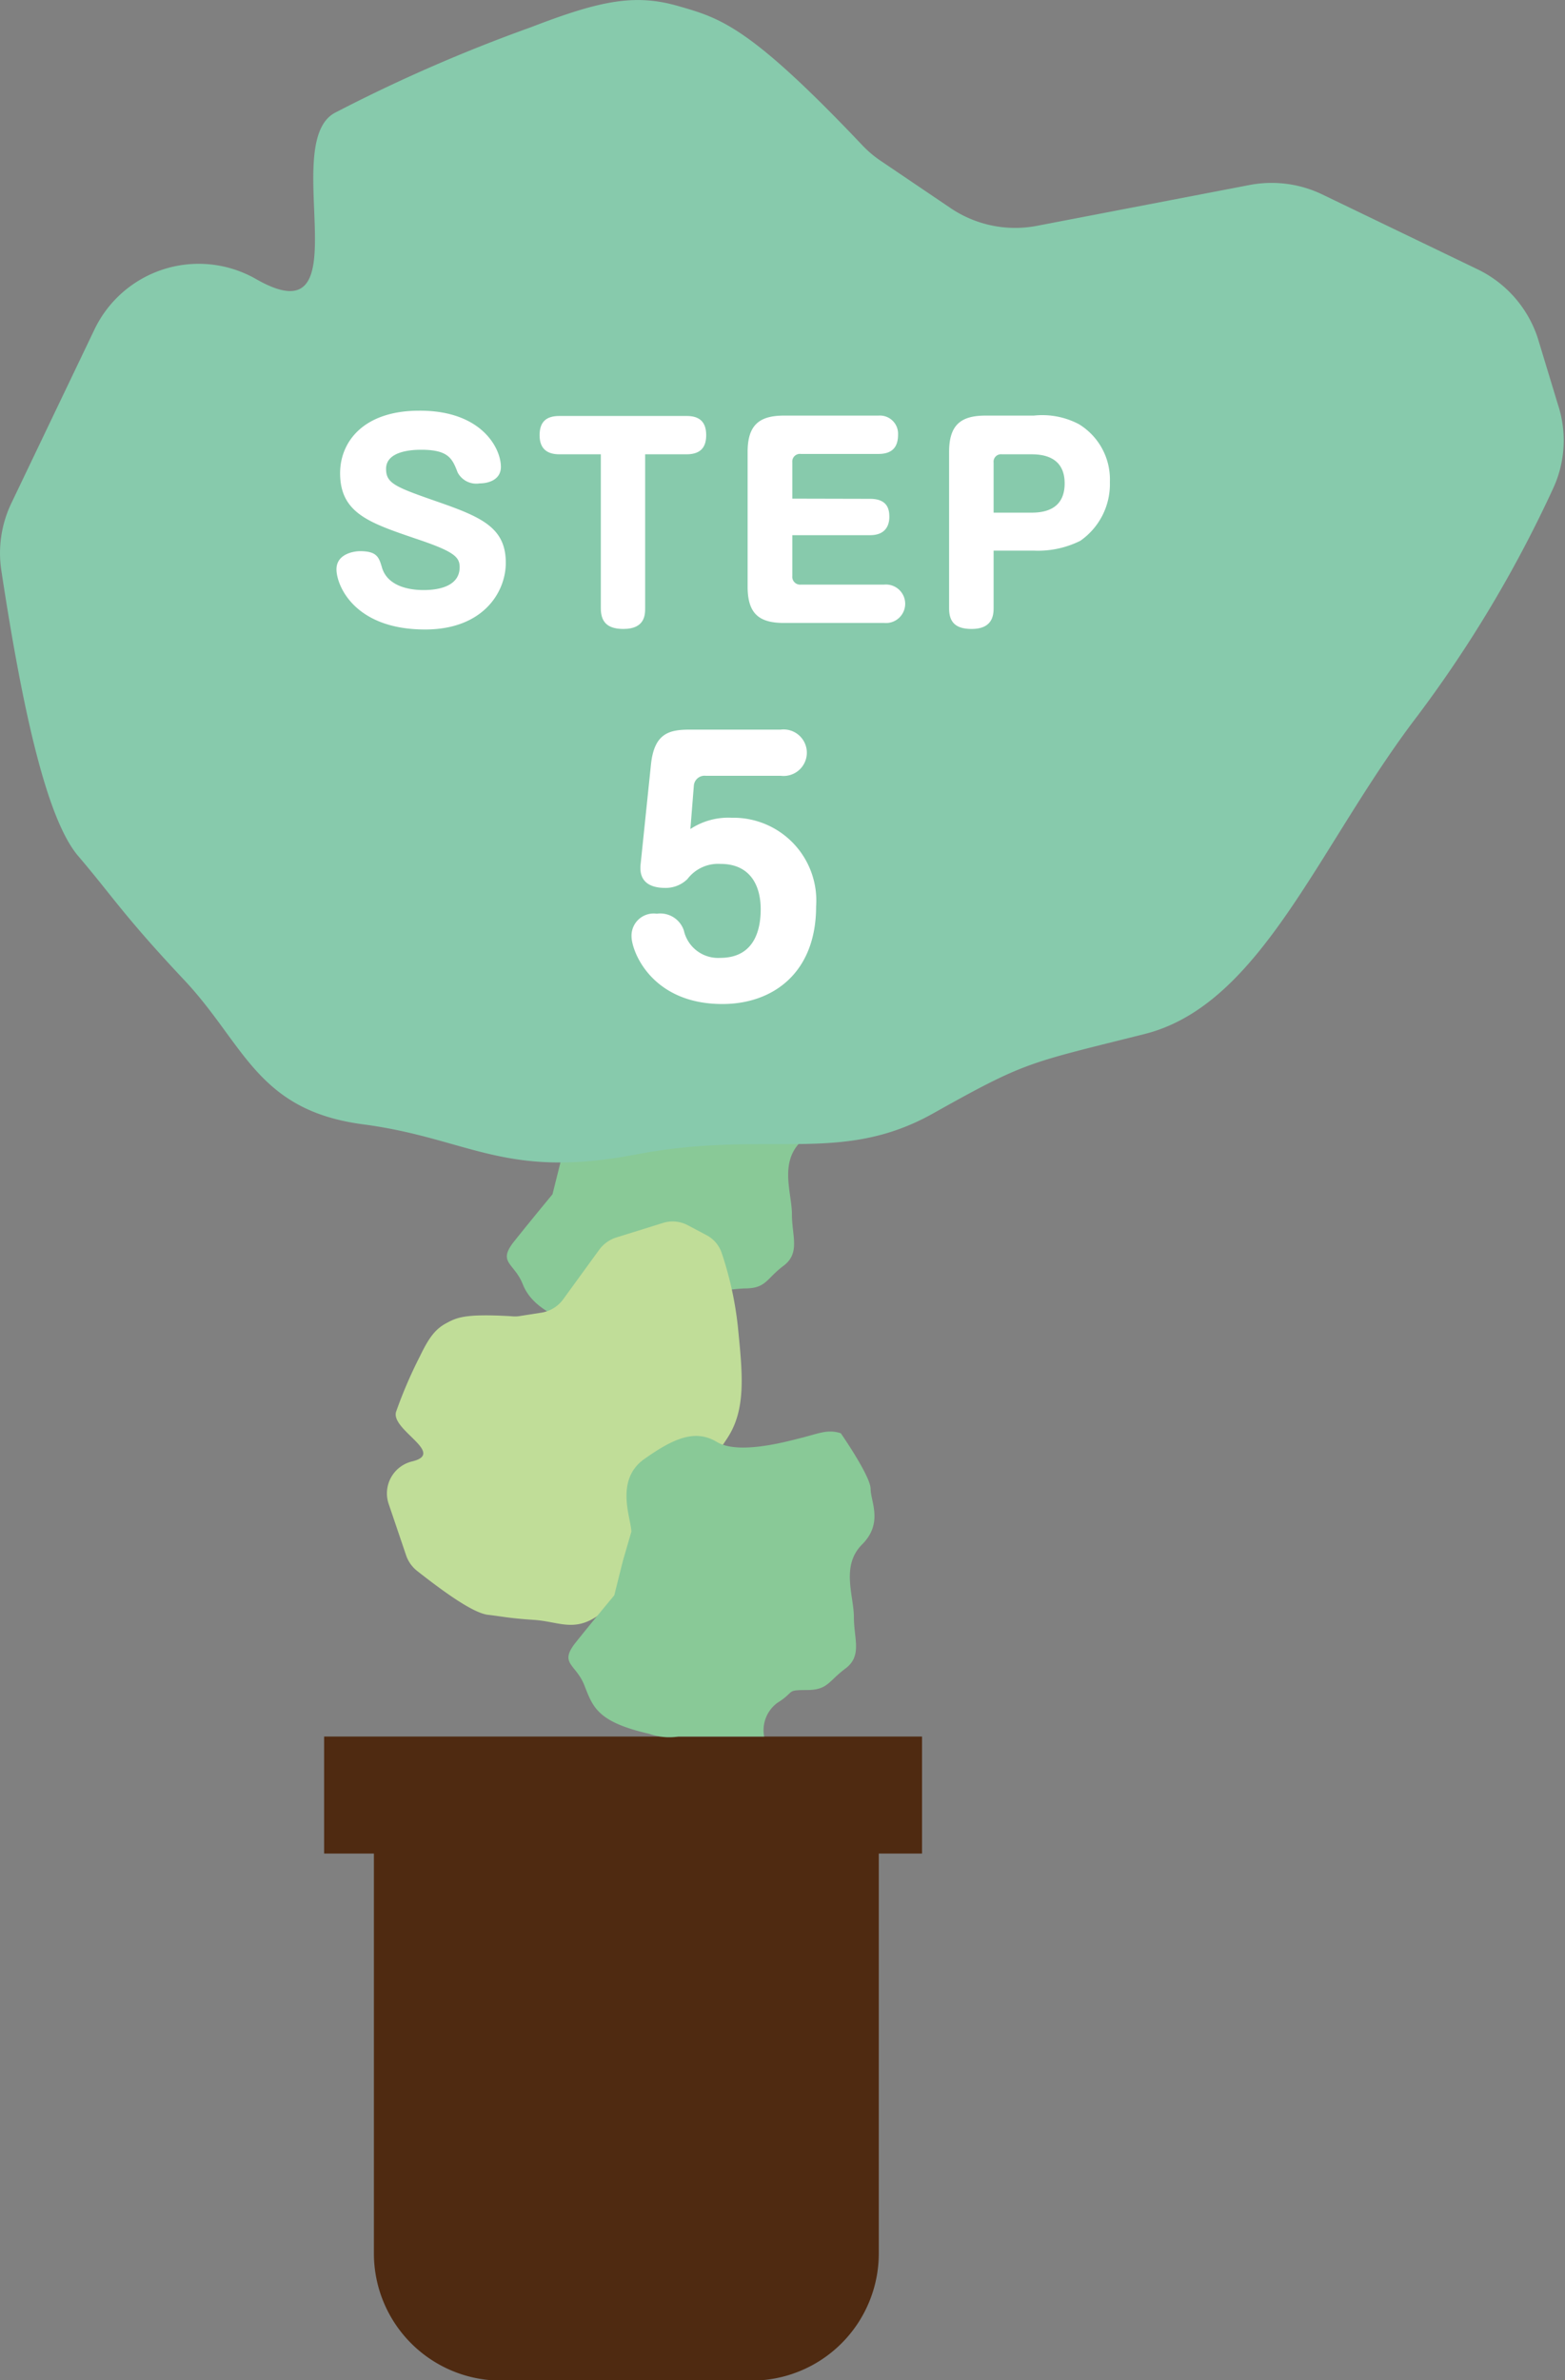 <svg xmlns="http://www.w3.org/2000/svg" viewBox="0 0 86.14 130.98"><rect x="0" y="0" width="86.14" height="130.98" fill="#808080" stroke="none"/><defs><style>.cls-1{fill:#4f2a11;}.cls-2{fill:#89c997;}.cls-3{fill:#c0dd98;}.cls-4{fill:#87caac;}.cls-5{fill:#fff;}</style></defs><title>アセット 7</title><g id="レイヤー_2" data-name="レイヤー 2"><g id="デザイン等"><path class="cls-1" d="M50.75,95.56H17.84V102h2.74v22a7,7,0,0,0,7,7H41.37a7,7,0,0,0,7-7V102h2.38Z"/><path class="cls-2" d="M31.35,62.19c0-.7-.94-2.82.71-4s2.82-1.65,4-1,3.76,0,4.7-.23,1.42-.47,2.12-.24c0,0,1.65,2.36,1.65,3.06s.7,1.88-.47,3.06-.47,2.82-.47,4,.47,2.12-.47,2.82S42.18,70.9,41,70.9a9.82,9.82,0,0,0-2.59.47c-1.17.23-3.29.47-3.29.47s-.47,1.65-1.18,1.65,2.12.94-.7,0-4-1.65-4.47-2.83-1.41-1.17-.47-2.35,2.11-2.59,2.11-2.59l.47-1.88Z"/><path class="cls-3" d="M22.34,85.55a1.86,1.86,0,0,0,.6.88c1.64,1.29,3.14,2.34,3.92,2.43s1.16.19,2.53.28,2.22.7,3.57-.27,2.2-.87,3.44-2.58a11.15,11.15,0,0,0,1.83-4.13c.5-1.58.82-1.48,1.84-3.08s.79-3.58.54-6.11a19.05,19.05,0,0,0-.88-4,1.73,1.73,0,0,0-.84-1l-1-.53a1.78,1.78,0,0,0-1.41-.14l-2.57.8a1.86,1.86,0,0,0-.92.66l-2,2.75a1.84,1.84,0,0,1-1.17.72l-1.28.2a1.7,1.7,0,0,1-.39,0c-2.56-.15-3,.07-3.58.38s-.94.75-1.45,1.81a24.89,24.89,0,0,0-1.32,3.07c-.3,1,2.77,2.28.88,2.73h0a1.81,1.81,0,0,0-1.3,2.3Z"/><path class="cls-4" d="M.63,27.68a6.36,6.36,0,0,0-.56,3.69C1.18,38.67,2.51,45,4.3,47.1c1.94,2.28,2.52,3.3,5.84,6.83s4,7.17,9.84,7.94S27.75,64.92,35,63.53s11.24.61,16.36-2.26S56.55,58.52,63,56.9s9.58-10.39,15-17.48a68.56,68.56,0,0,0,7.49-12.55,6.28,6.28,0,0,0,.26-4.61L84.64,18.6a6.42,6.42,0,0,0-3.29-3.77L72.78,10.7a6.44,6.44,0,0,0-4-.52L57.06,12.43a6.35,6.35,0,0,1-4.77-1L48.52,8.88A6,6,0,0,1,47.47,8C41.24,1.43,39.66,1,37.32.33S33.1,0,29.22,1.5A87.31,87.31,0,0,0,18.41,6.22c-3.08,1.72,1.64,12.54-4.31,9.14h0a6.36,6.36,0,0,0-8.9,2.77Z"/><path class="cls-2" d="M34.75,84.29c0-.71-.94-2.83.71-4s2.82-1.65,4-.94,3.76,0,4.7-.24,1.41-.47,2.12-.24c0,0,1.64,2.36,1.64,3.06s.71,1.88-.47,3.06S47,87.81,47,89s.47,2.12-.47,2.82S45.57,93,44.4,93s-.61.08-1.62.71a1.87,1.87,0,0,0-.72,1.85s-4,0-4.72,0a3.29,3.29,0,0,1-1.6-.15c-2.9-.66-3.11-1.5-3.58-2.68s-1.41-1.17-.47-2.35,2.12-2.59,2.12-2.59l.47-1.88Z"/><path class="cls-5" d="M27.57,25.69c0,.71-.68.91-1.17.91A1.16,1.16,0,0,1,25.19,26c-.29-.75-.49-1.25-2-1.25-.31,0-1.94,0-1.94,1.05,0,.81.51,1,2.92,1.84s3.67,1.44,3.67,3.33c0,1.62-1.25,3.67-4.44,3.67-3.91,0-4.88-2.44-4.88-3.31s1-1,1.29-1c.95,0,1.05.34,1.22.92.31,1,1.47,1.22,2.27,1.22.34,0,2,0,2-1.26,0-.57-.32-.87-2.45-1.58-2.51-.86-4.13-1.39-4.13-3.59,0-1.73,1.29-3.44,4.35-3.44C26.5,22.58,27.57,24.66,27.57,25.69Z"/><path class="cls-5" d="M30.79,25c-.66,0-1.09-.29-1.09-1.05s.39-1.06,1.09-1.06h7c.58,0,1.08.21,1.08,1.05,0,.53-.18,1.06-1.08,1.06H35.51v8.46c0,.35,0,1.15-1.19,1.15-.76,0-1.25-.27-1.25-1.13V25Z"/><path class="cls-5" d="M47.89,27.45c1,0,1.06.63,1.06,1s-.14,1-1.06,1H43.61v2.25a.43.43,0,0,0,.47.47h4.58a1.06,1.06,0,1,1,0,2.11H43.15c-1.36,0-2-.5-2-2V24.87c0-1.49.65-2,2-2h5.2a1,1,0,0,1,1.08,1.05c0,.56-.21,1.06-1.08,1.06H44.08a.42.42,0,0,0-.47.46v2Z"/><path class="cls-5" d="M54.69,33.46c0,.41-.07,1.15-1.21,1.15-.87,0-1.24-.36-1.24-1.13V24.87c0-1.48.64-2,2-2H56.9a4.32,4.32,0,0,1,2.48.47,3.56,3.56,0,0,1,1.71,3.18,3.8,3.8,0,0,1-1.63,3.24,5.22,5.22,0,0,1-2.56.54H54.69Zm0-5.25h2.1c1.33,0,1.81-.67,1.81-1.61,0-1.18-.77-1.6-1.81-1.6H55.15a.41.41,0,0,0-.46.46Z"/><path class="cls-5" d="M35.83,42.07c.18-1.72,1-1.92,2.14-1.92h5a1.28,1.28,0,1,1,0,2.54H38.84a.59.59,0,0,0-.65.55L38,45.62A3.79,3.79,0,0,1,40.28,45a4.56,4.56,0,0,1,4.64,4.88c0,3.64-2.36,5.37-5.16,5.37-3.89,0-5-2.9-5-3.73a1.22,1.22,0,0,1,1.39-1.24,1.37,1.37,0,0,1,1.49.92,1.93,1.93,0,0,0,2,1.51c1.94,0,2.23-1.64,2.23-2.67,0-1.44-.68-2.5-2.2-2.5a2.12,2.12,0,0,0-1.83.83,1.7,1.7,0,0,1-1.23.49c-.77,0-1.46-.29-1.35-1.3Z"/></g></g></svg>